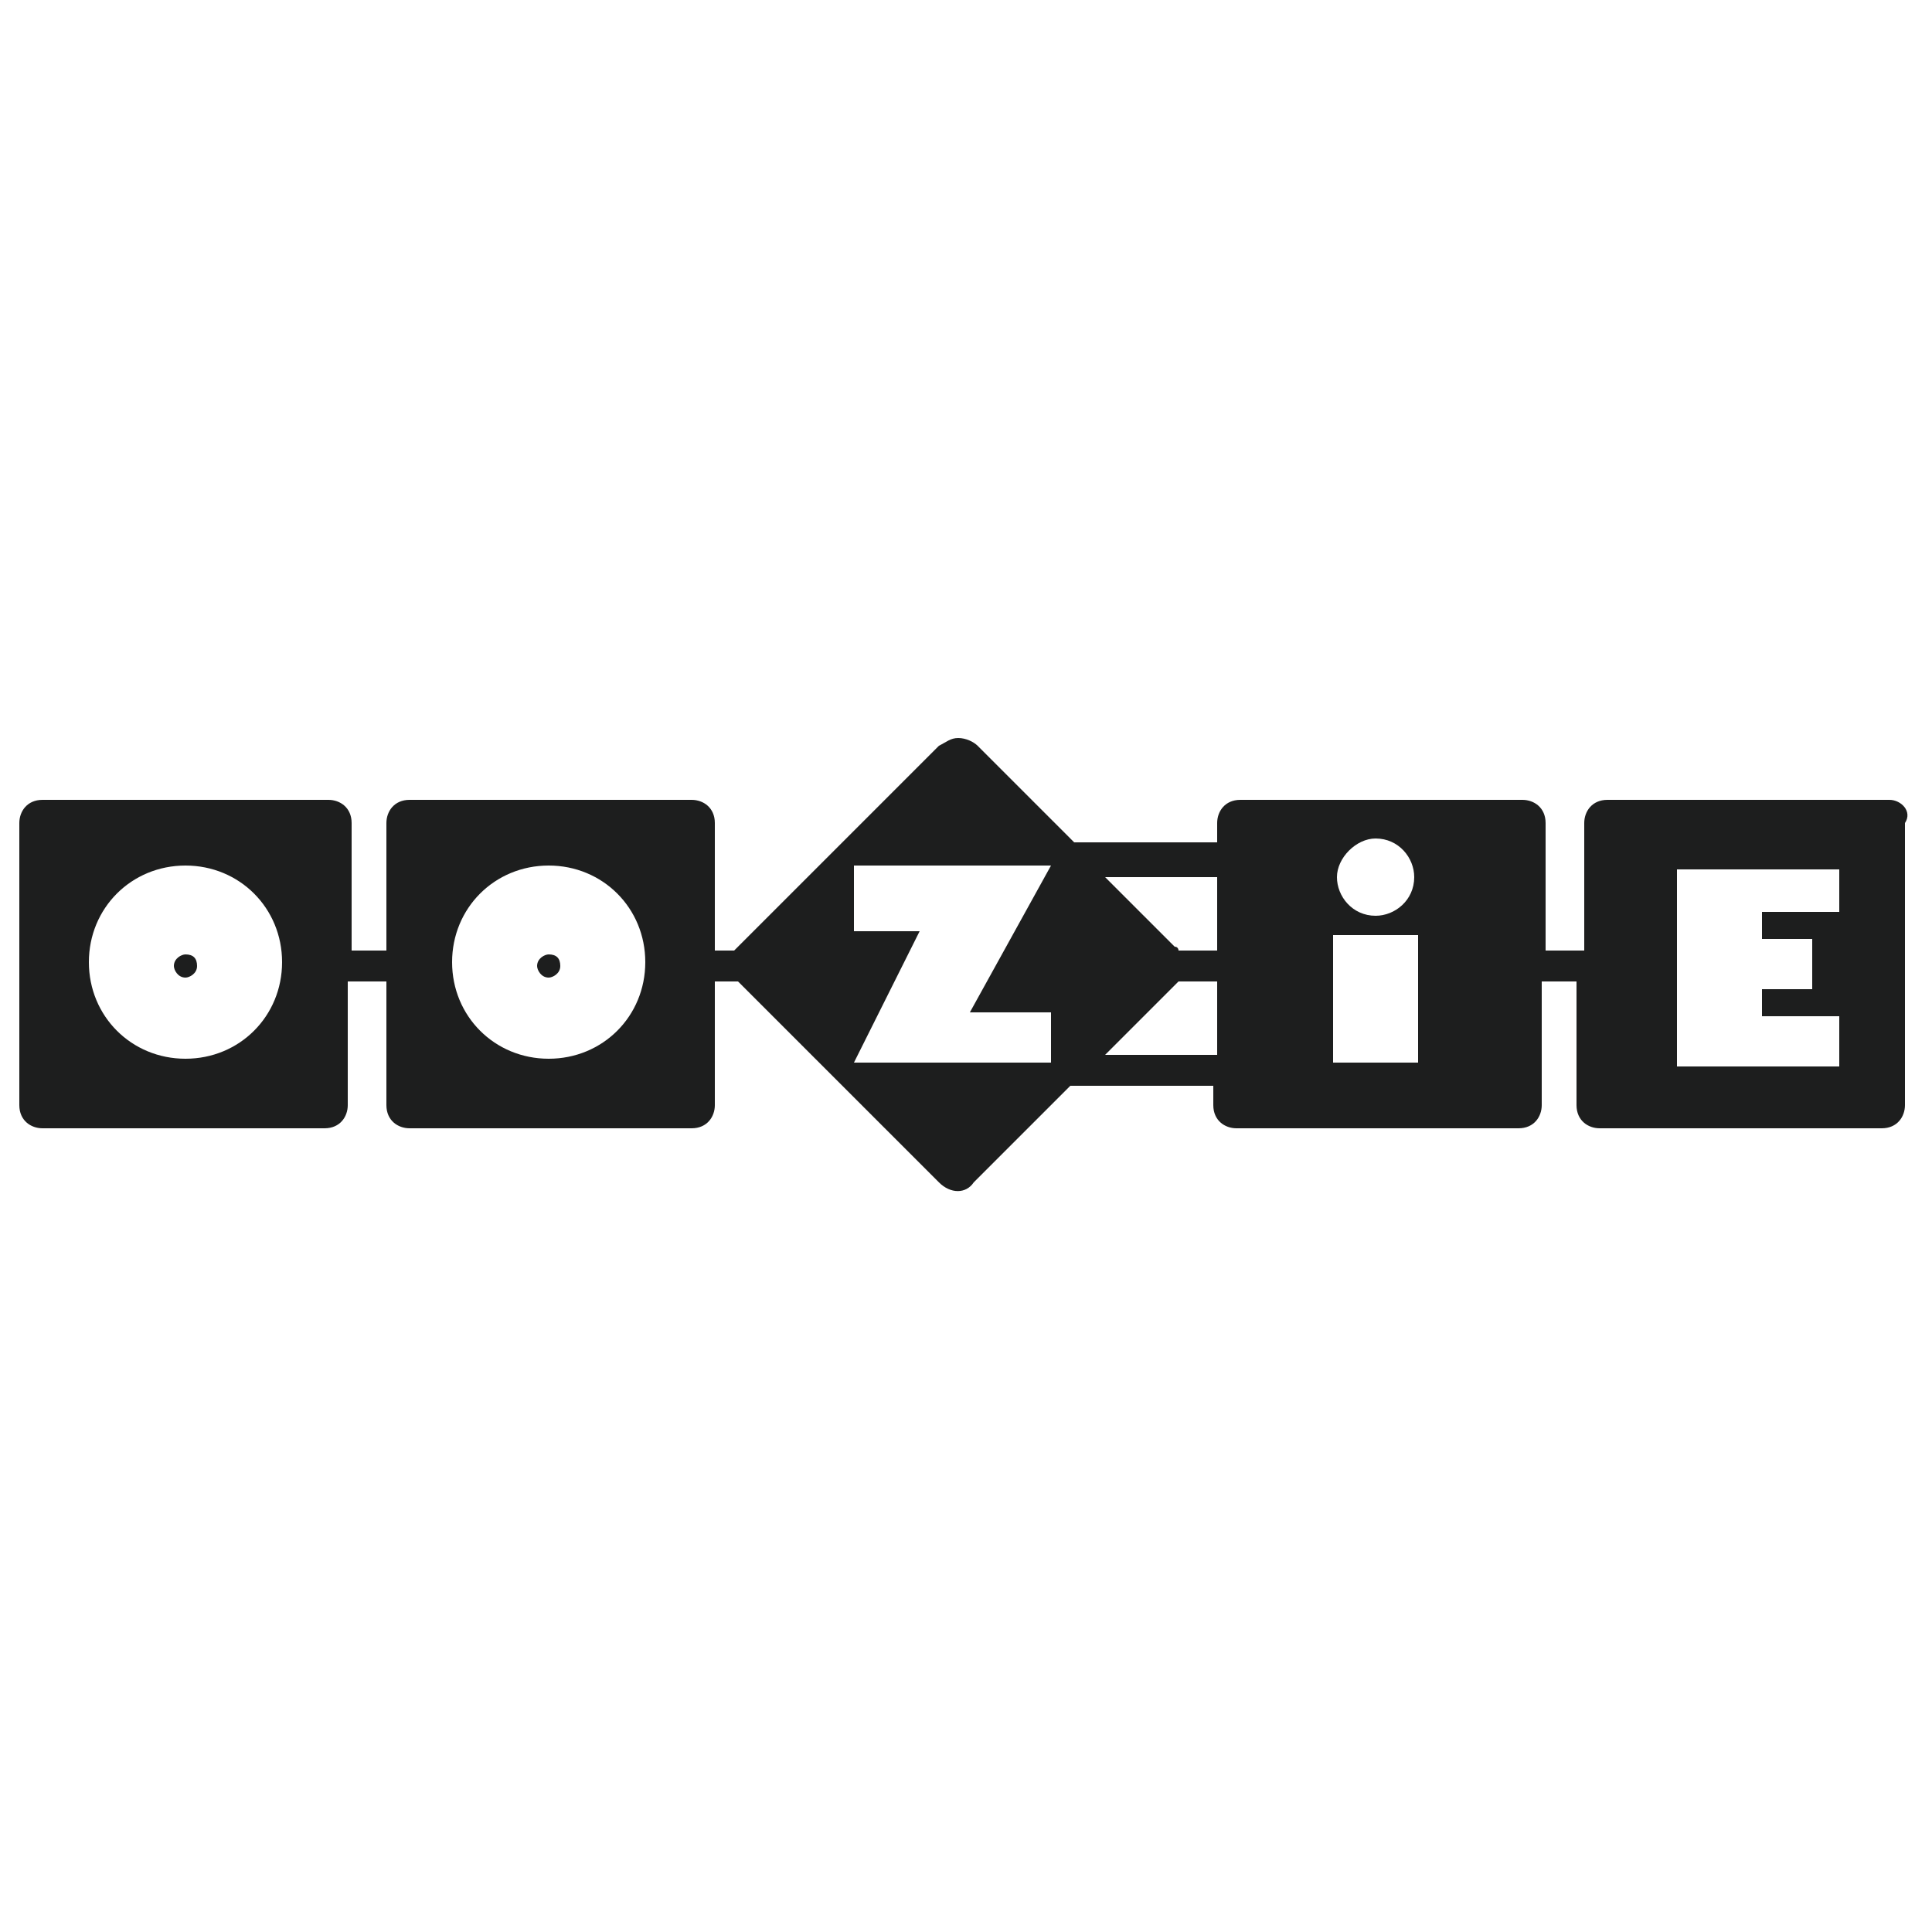 <?xml version="1.0" encoding="utf-8"?>
<!-- Generator: Adobe Illustrator 25.4.2, SVG Export Plug-In . SVG Version: 6.00 Build 0)  -->
<svg version="1.1"
	 id="Layer_1" xmlns:cc="http://creativecommons.org/ns#" xmlns:dc="http://purl.org/dc/elements/1.1/" xmlns:inkscape="http://www.inkscape.org/namespaces/inkscape" xmlns:rdf="http://www.w3.org/1999/02/22-rdf-syntax-ns#" xmlns:sodipodi="http://sodipodi.sourceforge.net/DTD/sodipodi-0.dtd"
	 xmlns="http://www.w3.org/2000/svg" xmlns:xlink="http://www.w3.org/1999/xlink" x="0px" y="0px" viewBox="0 0 50 50"
	 style="enable-background:new 0 0 50 50;" xml:space="preserve">
<style type="text/css">
	.st0{fill:#1D1E1E;}
</style>
<sodipodi:namedview  bordercolor="#666666" borderopacity="1.0" fit-margin-bottom="0" fit-margin-left="0" fit-margin-right="0" fit-margin-top="0" id="cvfb" inkscape:current-layer="layer1" inkscape:cx="-708.41036" inkscape:cy="1669.9077" inkscape:document-rotation="0" inkscape:document-units="mm" inkscape:pageopacity="0.0" inkscape:pageshadow="2" inkscape:window-height="1014" inkscape:window-maximized="1" inkscape:window-width="1920" inkscape:window-x="0" inkscape:window-y="36" inkscape:zoom="0.175" pagecolor="#ffffff" showgrid="false">
	</sodipodi:namedview>
<g>
	<path class="st0" d="M4.8,24.7c-0.1,0-0.3,0.1-0.3,0.3c0,0.1,0.1,0.3,0.3,0.3c0.1,0,0.3-0.1,0.3-0.3C5.1,24.8,5,24.7,4.8,24.7z"/>
	<path class="st0" d="M14.2,24.7c-0.1,0-0.3,0.1-0.3,0.3c0,0.1,0.1,0.3,0.3,0.3c0.1,0,0.3-0.1,0.3-0.3
		C14.5,24.8,14.4,24.7,14.2,24.7z"/>
	<path class="st0" d="M48.9,20.7h-7.3c-0.4,0-0.6,0.3-0.6,0.6v3.3H40v-3.3c0-0.4-0.3-0.6-0.6-0.6h-7.3c-0.4,0-0.6,0.3-0.6,0.6v0.5
		h-3.7l-2.5-2.5c-0.1-0.1-0.3-0.2-0.5-0.2l0,0c-0.2,0-0.3,0.1-0.5,0.2l-5.2,5.2c0,0-0.1,0.1-0.1,0.1h-0.5v-3.3
		c0-0.4-0.3-0.6-0.6-0.6h-7.3c-0.4,0-0.6,0.3-0.6,0.6v3.3H9.1v-3.3c0-0.4-0.3-0.6-0.6-0.6H1.1c-0.4,0-0.6,0.3-0.6,0.6v7.3
		c0,0.4,0.3,0.6,0.6,0.6h7.3c0.4,0,0.6-0.3,0.6-0.6v-3.2H10v3.2c0,0.4,0.3,0.6,0.6,0.6h7.3c0.4,0,0.6-0.3,0.6-0.6v-3.2h0.6
		c0,0,0,0,0,0l5.2,5.2c0.3,0.3,0.7,0.3,0.9,0l2.5-2.5h3.7v0.5c0,0.4,0.3,0.6,0.6,0.6h7.3c0.4,0,0.6-0.3,0.6-0.6v-3.2h0.9v3.2
		c0,0.4,0.3,0.6,0.6,0.6h7.3c0.4,0,0.6-0.3,0.6-0.6v-7.3C49.5,21,49.2,20.7,48.9,20.7z M4.8,27.4c-1.4,0-2.5-1.1-2.5-2.5
		c0-1.4,1.1-2.5,2.5-2.5c1.4,0,2.5,1.1,2.5,2.5C7.3,26.3,6.2,27.4,4.8,27.4z M14.2,27.4c-1.4,0-2.5-1.1-2.5-2.5s1.1-2.5,2.5-2.5
		c1.4,0,2.5,1.1,2.5,2.5S15.6,27.4,14.2,27.4z M27.2,26.2v1.3h-5.1l1.7-3.4h-1.7v-1.7h5.1l-2.1,3.8H27.2z M31.5,27.3h-2.9l1.9-1.9
		c0,0,0,0,0,0l0,0h1V27.3z M31.5,24.6h-1c0,0,0-0.1-0.1-0.1l-1.8-1.8h2.9V24.6z M35.6,21.7c0.6,0,1,0.5,1,1c0,0.6-0.5,1-1,1
		c-0.6,0-1-0.5-1-1C34.6,22.2,35.1,21.7,35.6,21.7z M36.7,27.5h-2.2v-3.3h2.2V27.5z M47.6,23.6h-2v0.7h1.3v1.3h-1.3v0.7h2v1.3h-4.2
		v-5.1h4.2V23.6z"/>
</g>
</svg>
